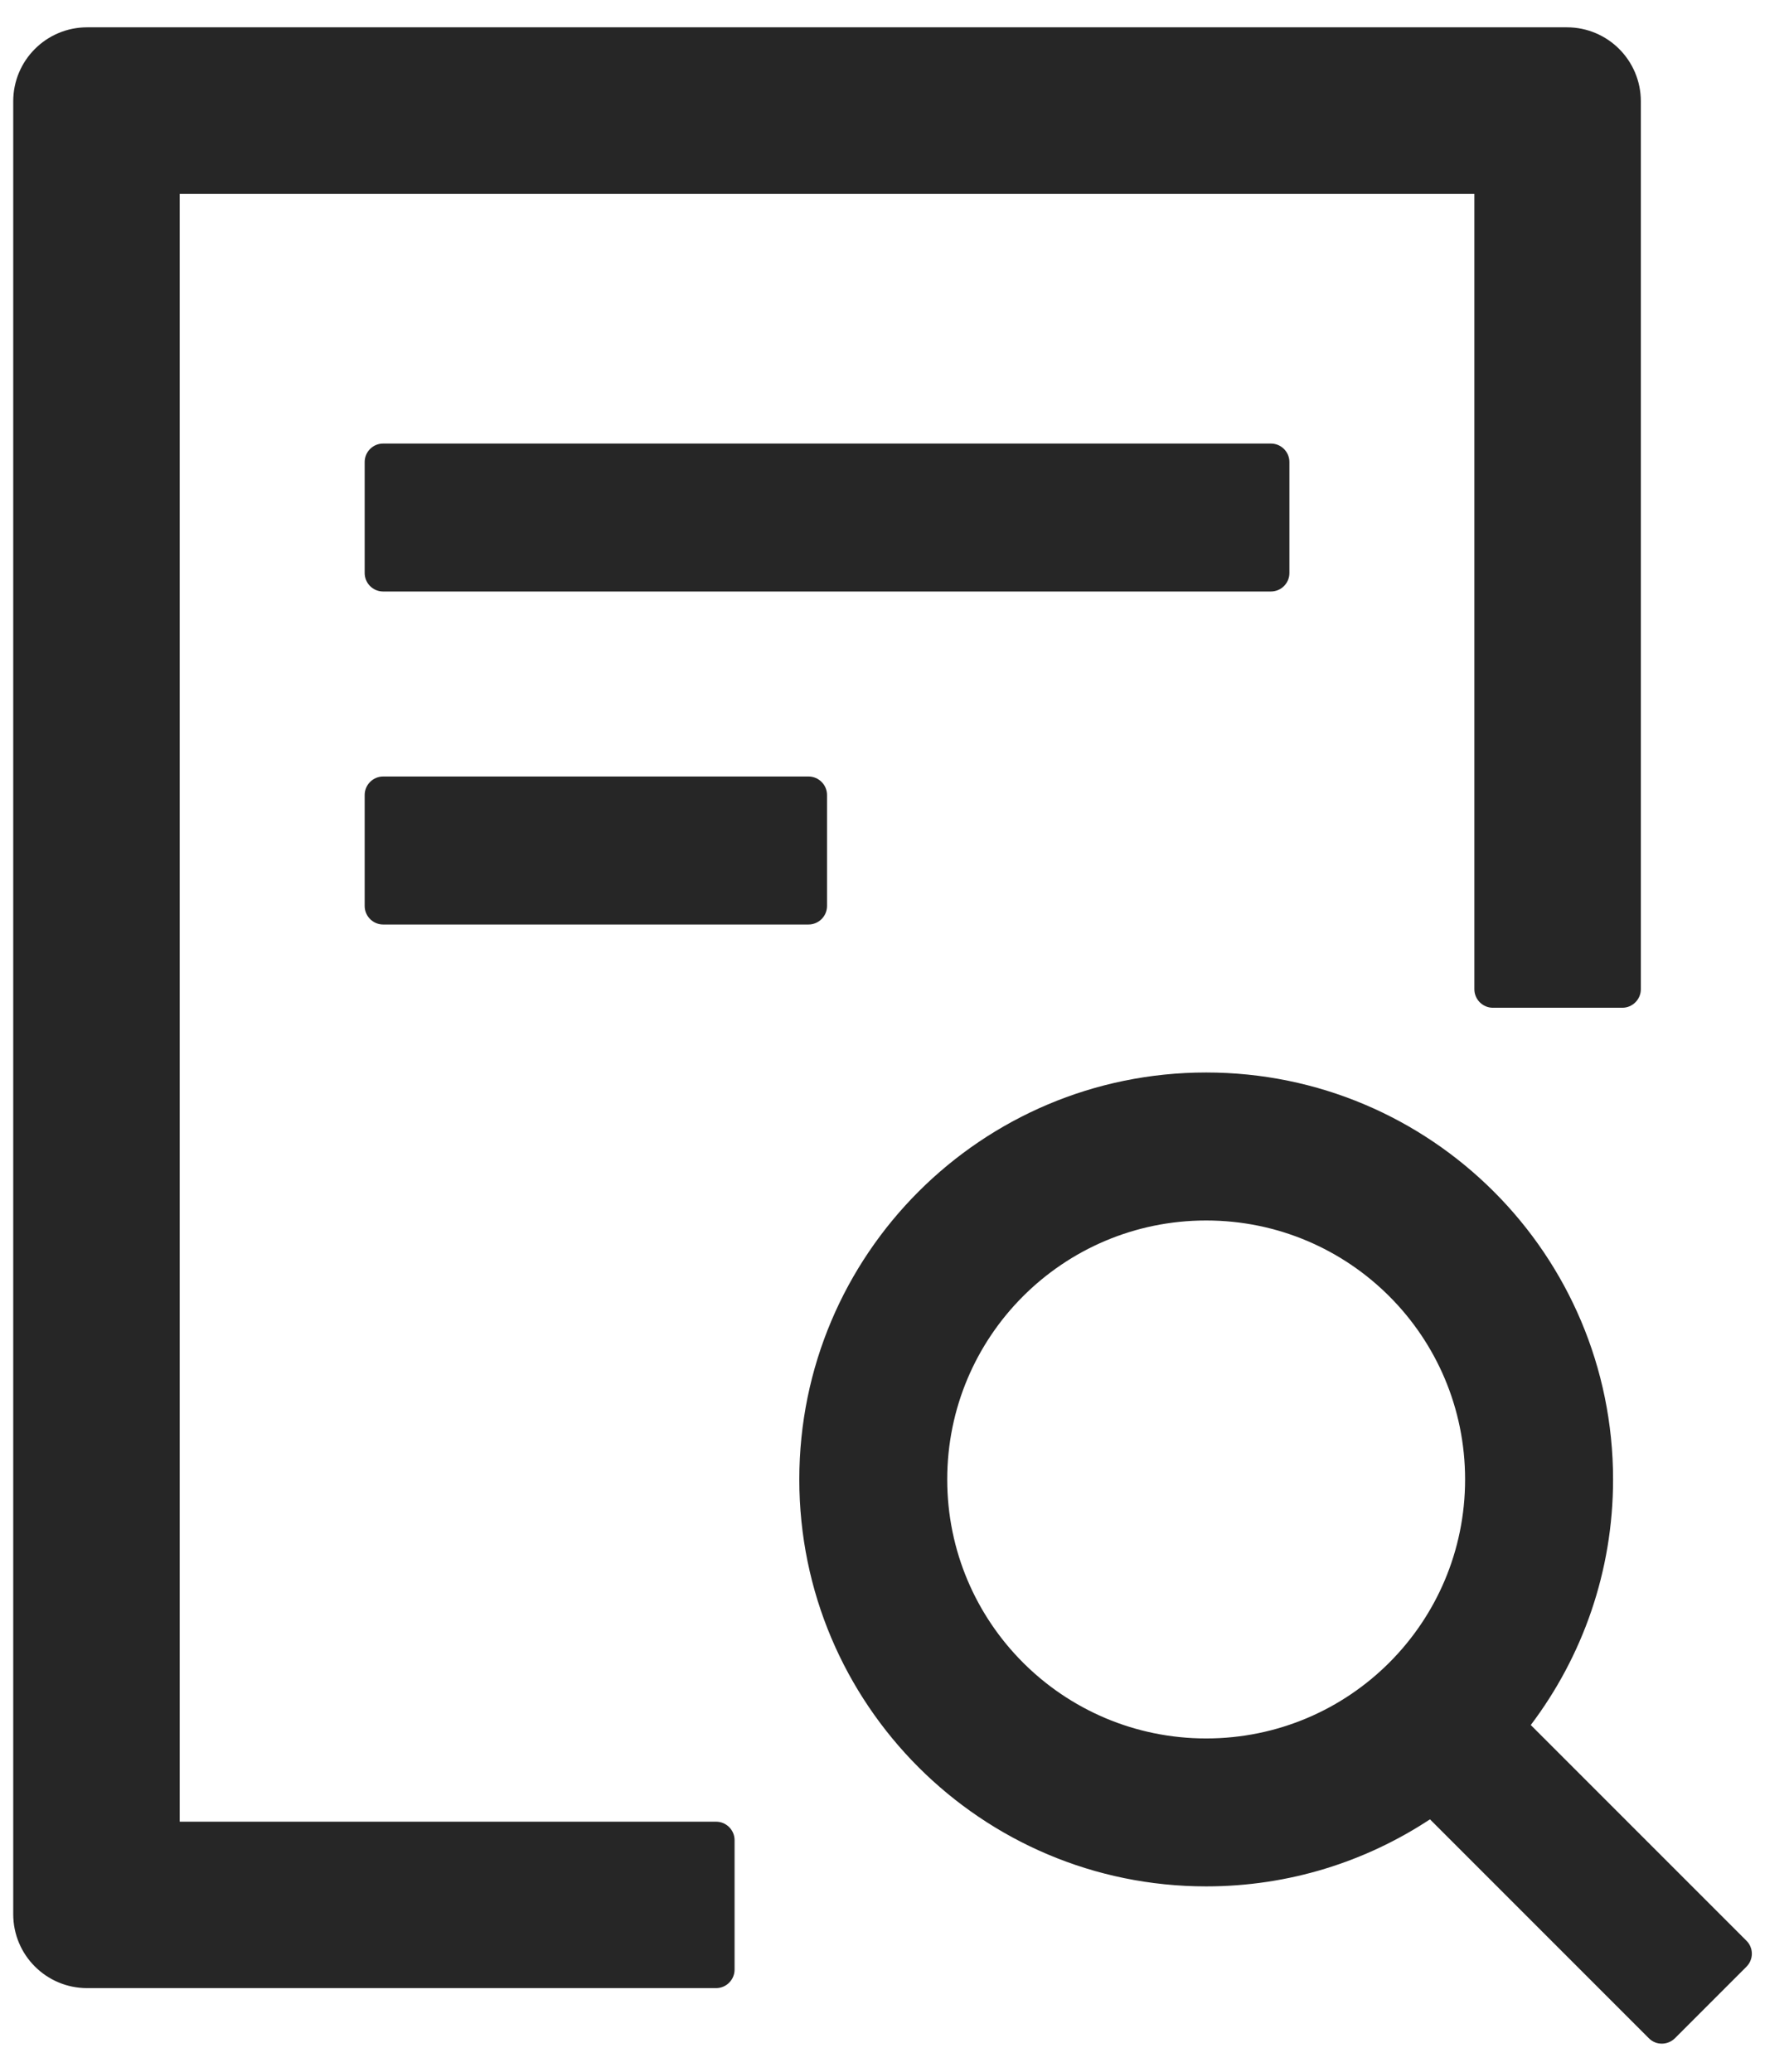 <?xml version="1.0" encoding="UTF-8"?>
<svg xmlns="http://www.w3.org/2000/svg" width="38" height="44" viewBox="0 0 38 44" fill="none">
  <path d="M27.388 12.17V9.812C27.388 9.596 27.212 9.42 26.995 9.42H8.138C7.922 9.42 7.746 9.596 7.746 9.812V12.17C7.746 12.386 7.922 12.562 8.138 12.562H26.995C27.212 12.562 27.388 12.386 27.388 12.17ZM8.138 16.491C7.922 16.491 7.746 16.668 7.746 16.884V19.241C7.746 19.457 7.922 19.634 8.138 19.634H17.174C17.39 19.634 17.567 19.457 17.567 19.241V16.884C17.567 16.668 17.39 16.491 17.174 16.491H8.138ZM15.21 38.688H3.817V4.116H31.317V21.009C31.317 21.225 31.494 21.402 31.71 21.402H34.46C34.676 21.402 34.853 21.225 34.853 21.009V2.152C34.853 1.283 34.15 0.58 33.281 0.58H1.853C0.983 0.58 0.281 1.283 0.281 2.152V40.652C0.281 41.521 0.983 42.223 1.853 42.223H15.21C15.426 42.223 15.603 42.046 15.603 41.83V39.08C15.603 38.864 15.426 38.688 15.21 38.688ZM37.097 41.217L32.515 36.635C33.61 35.186 34.263 33.379 34.263 31.42C34.263 26.646 30.394 22.777 25.62 22.777C20.847 22.777 16.978 26.646 16.978 31.42C16.978 36.193 20.847 40.062 25.62 40.062C27.379 40.062 29.009 39.537 30.374 38.638L35.025 43.289C35.103 43.367 35.201 43.402 35.3 43.402C35.398 43.402 35.501 43.362 35.575 43.289L37.097 41.767C37.133 41.73 37.162 41.688 37.181 41.64C37.201 41.593 37.211 41.543 37.211 41.492C37.211 41.44 37.201 41.39 37.181 41.343C37.162 41.295 37.133 41.252 37.097 41.217V41.217ZM25.62 36.92C22.581 36.92 20.12 34.459 20.12 31.42C20.12 28.38 22.581 25.92 25.62 25.92C28.66 25.92 31.12 28.38 31.12 31.42C31.12 34.459 28.66 36.92 25.62 36.92Z" fill="black" fill-opacity="0.85"></path>
</svg>
